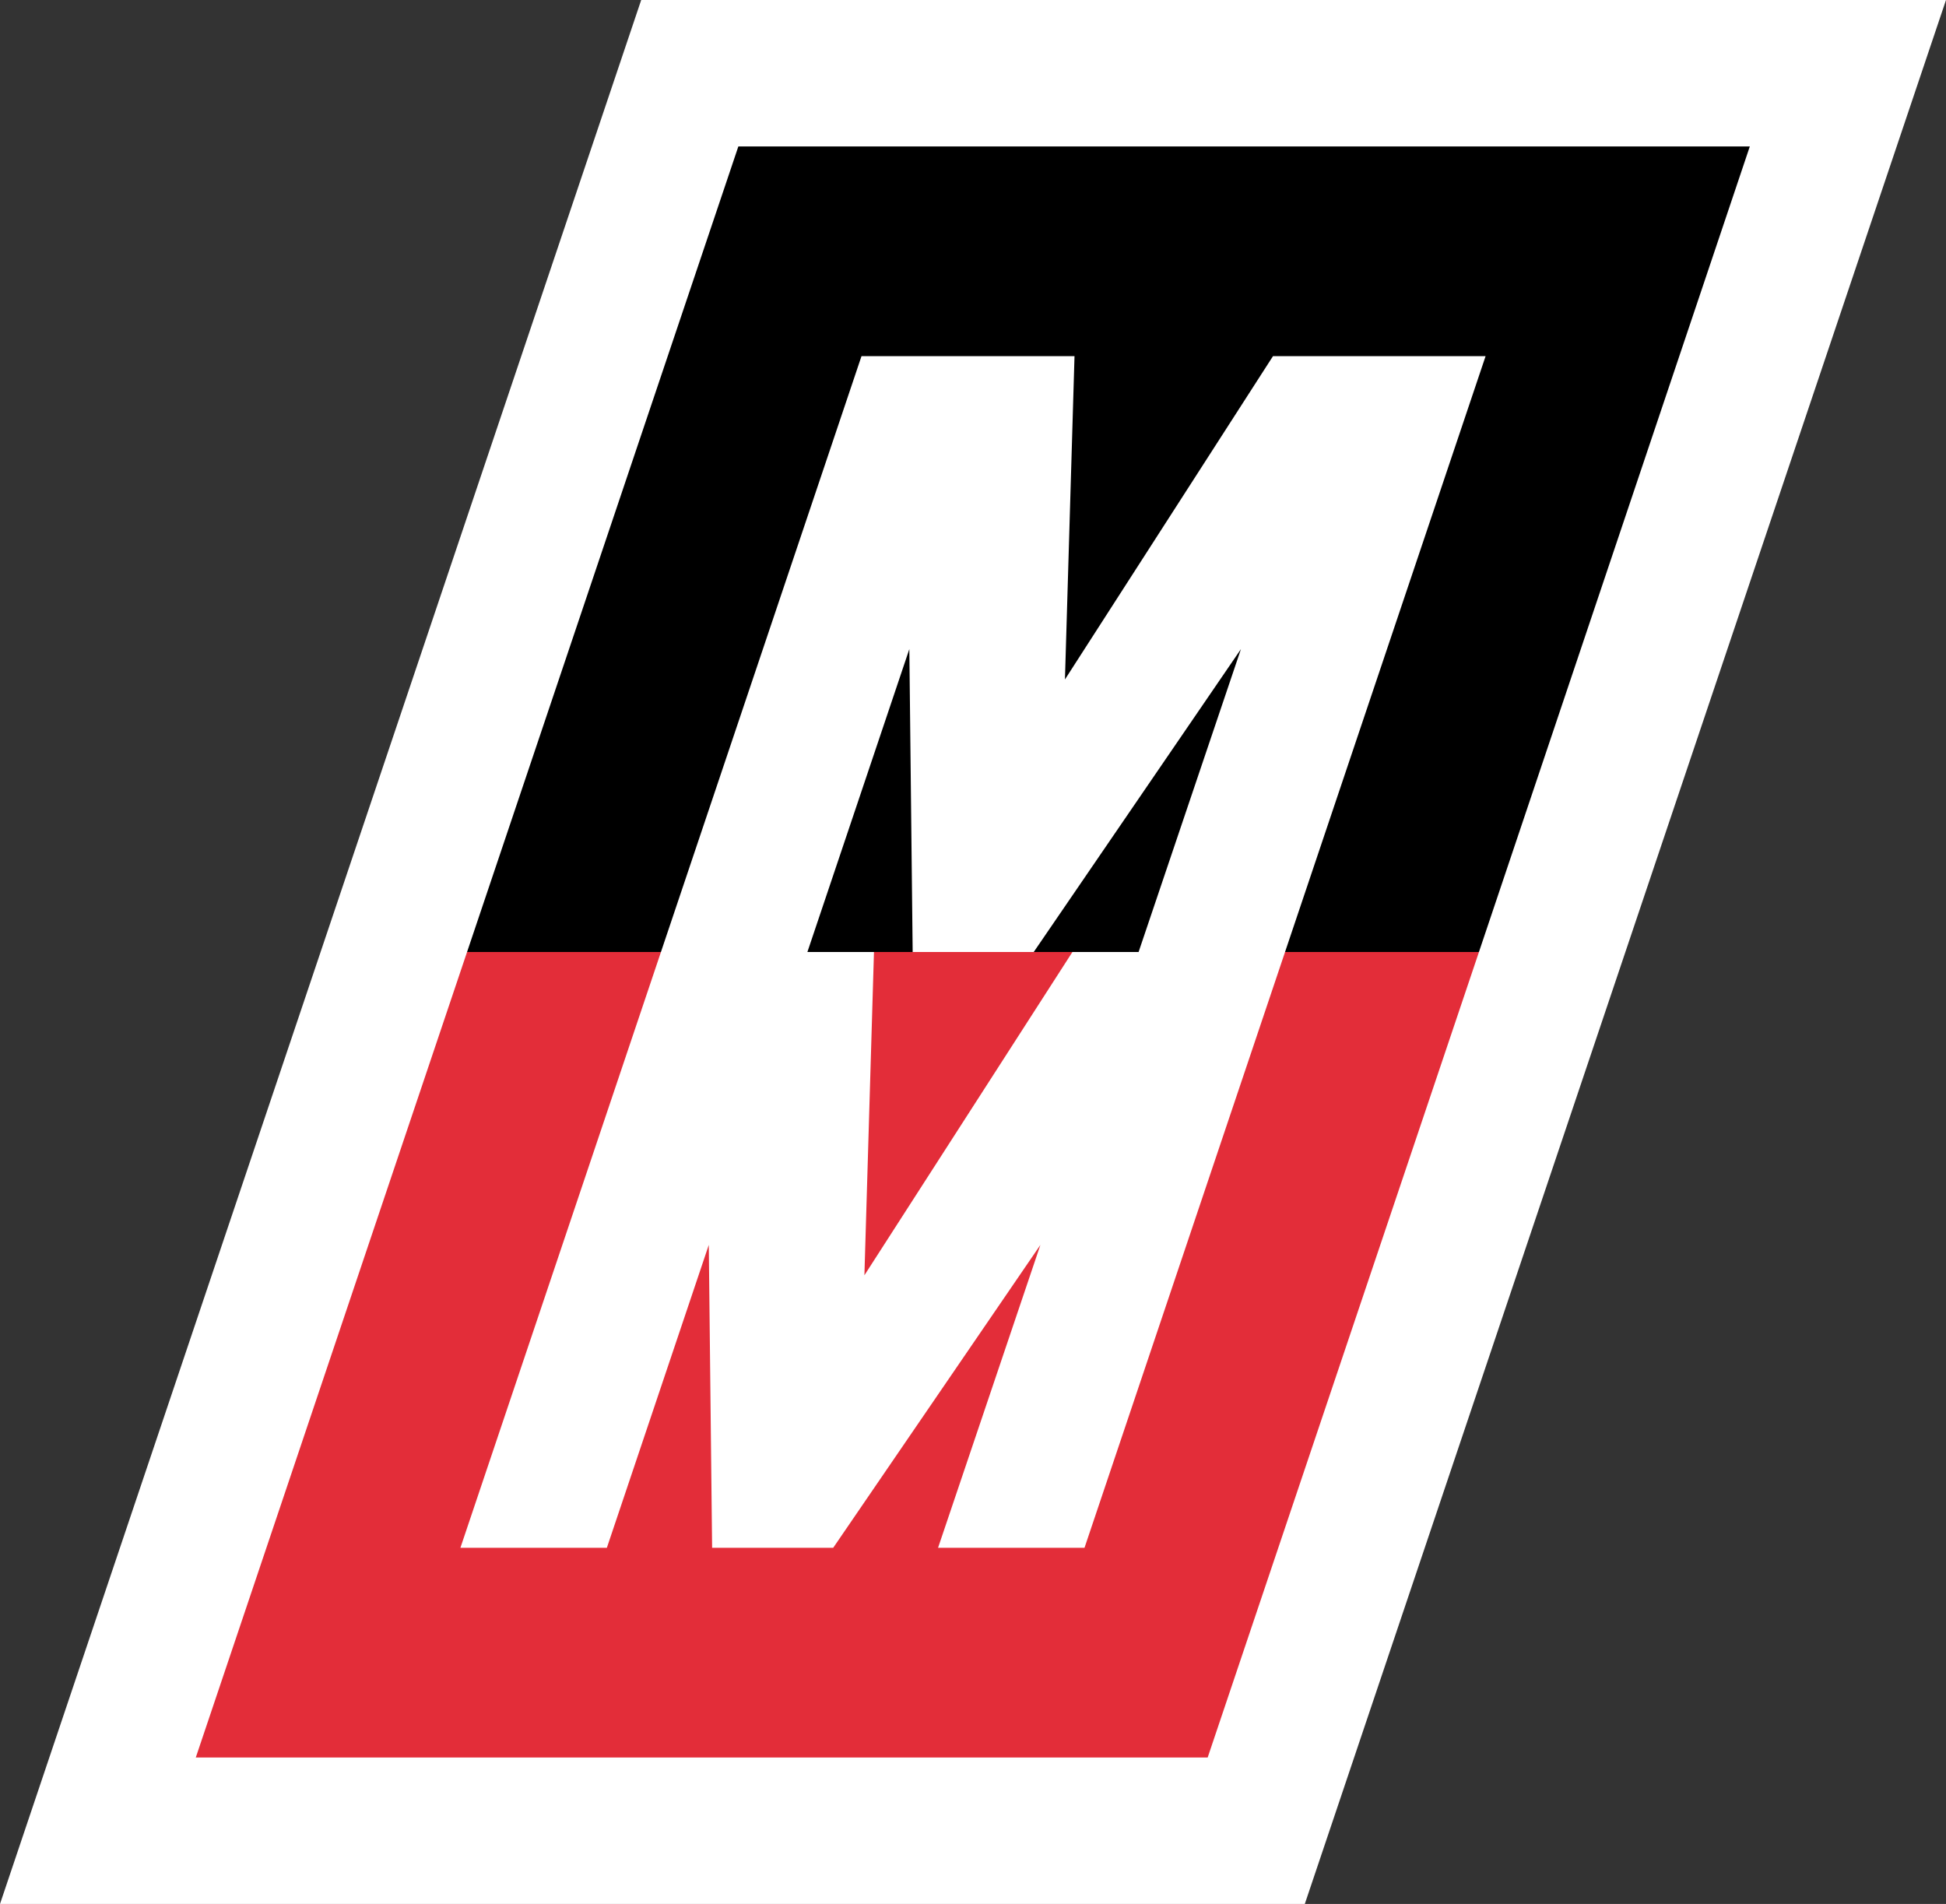 <?xml version="1.0" encoding="UTF-8" standalone="no"?> <svg xmlns:dc="http://purl.org/dc/elements/1.1/" xmlns:cc="http://creativecommons.org/ns#" xmlns:rdf="http://www.w3.org/1999/02/22-rdf-syntax-ns#" xmlns:svg="http://www.w3.org/2000/svg" xmlns="http://www.w3.org/2000/svg" xmlns:sodipodi="http://sodipodi.sourceforge.net/DTD/sodipodi-0.dtd" xmlns:inkscape="http://www.inkscape.org/namespaces/inkscape" id="svg2985" version="1.1" inkscape:version="0.48.3.1 r9886" width="400" height="391.354" sodipodi:docname="Midway_MFG_Logo_1958.svg"><rect width="100%" height="100%" fill="#333333" stroke="none"/><defs id="defs2989"></defs><path style="fill:#ffffff;fill-opacity:1;stroke:none" d="M 0,391.354 131.799,0 400,0 268.201,391.354 z" id="path4014" inkscape:connector-curvature="0"></path><path style="fill:#e32d39;fill-opacity:1;stroke:none" d="M 96.004,195.677 40.243,361.25 l 207.993,0 55.761,-165.573 -207.993,0 z" id="path3779" inkscape:connector-curvature="0"></path><path style="fill:#000000;fill-opacity:1;stroke:none" d="m 96.004,195.677 207.993,0 55.676,-165.573 -207.907,0 -55.761,165.573 z" id="path3003" inkscape:connector-curvature="0"></path><path style="fill:#ffffff;fill-opacity:1;stroke:none" d="M 177.08,73.208 135.858,195.677 94.635,318.147 l 30.104,0 20.953,-62.261 0.684,62.261 24.887,0 42.591,-62.261 -21.039,62.261 30.104,0 41.222,-122.469 41.222,-122.469 -43.702,0 -42.762,66.452 1.967,-66.452 -43.788,0 z m 9.835,60.208 0.684,62.261 24.887,0 42.591,-62.261 -21.039,62.261 -13.598,0 -42.762,66.452 1.967,-66.452 -13.684,0 20.953,-62.261 z" id="path3874" inkscape:connector-curvature="0"></path></svg> 